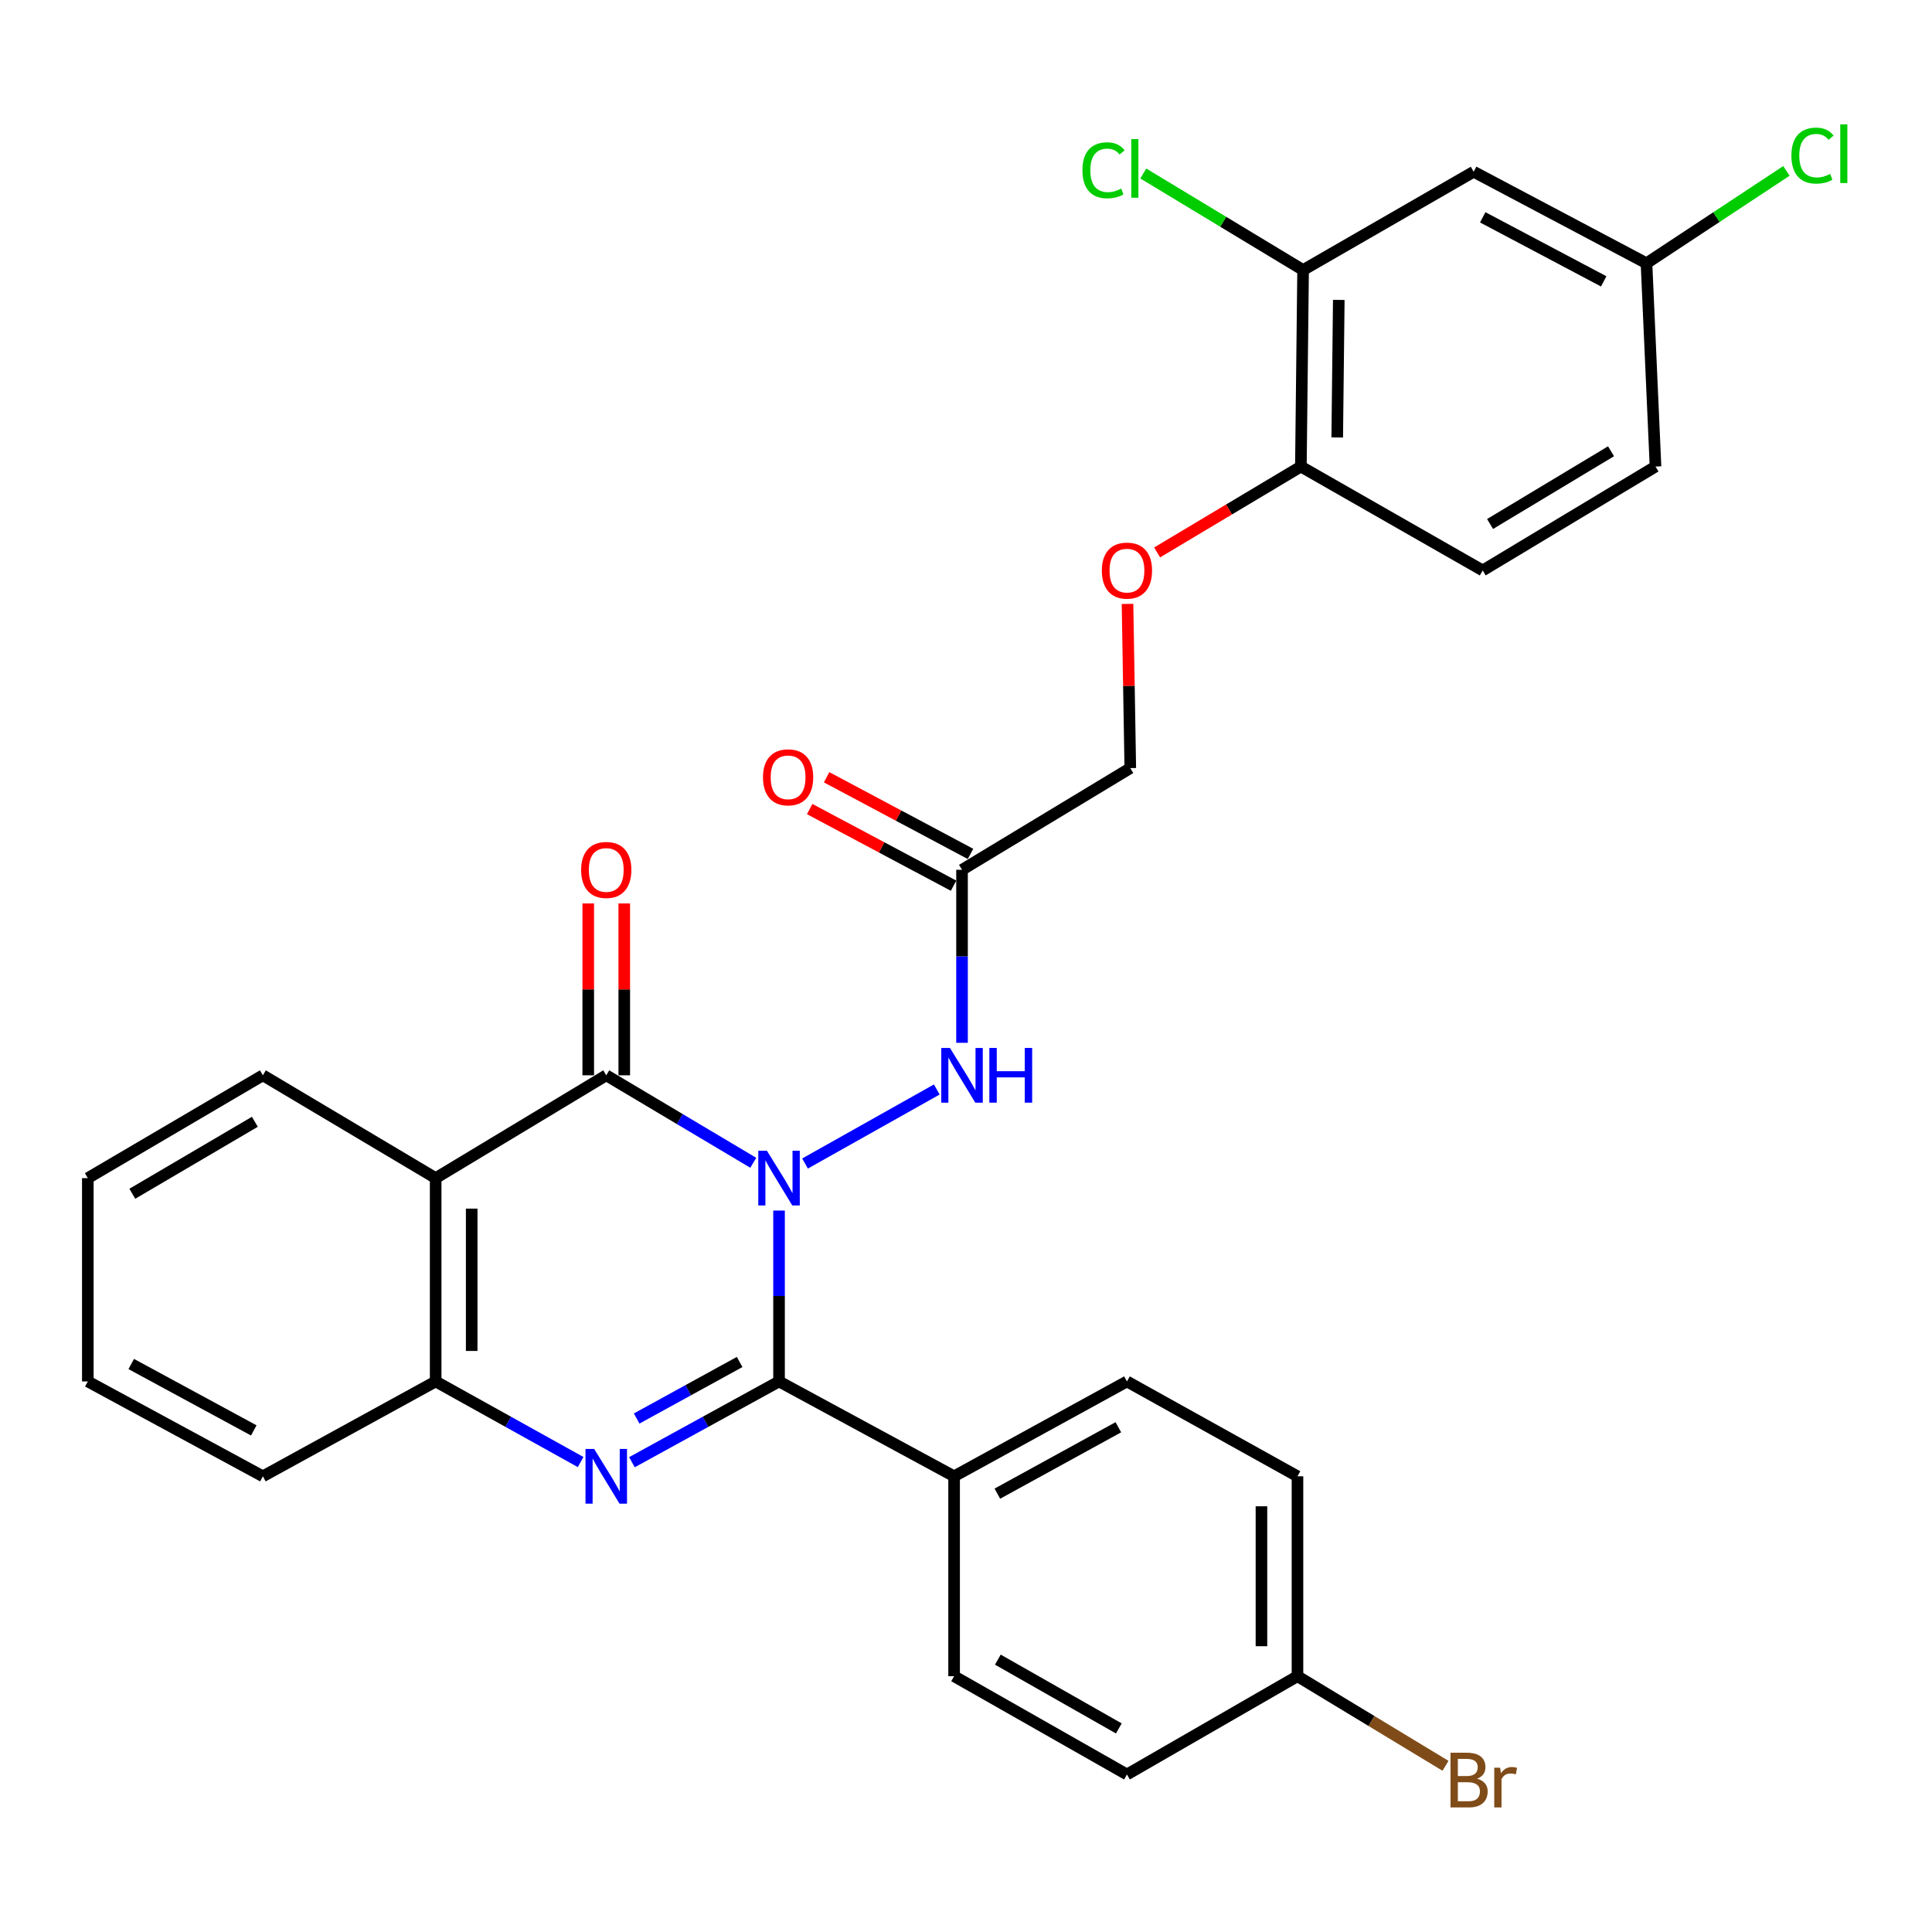 <?xml version='1.0' encoding='iso-8859-1'?>
<svg version='1.1' baseProfile='full'
              xmlns='http://www.w3.org/2000/svg'
                      xmlns:rdkit='http://www.rdkit.org/xml'
                      xmlns:xlink='http://www.w3.org/1999/xlink'
                  xml:space='preserve'
width='1000px' height='1000px' viewBox='0 0 1000 1000'>
<!-- END OF HEADER -->
<rect style='opacity:1.0;fill:#FFFFFF;stroke:none' width='1000' height='1000' x='0' y='0'> </rect>
<path class='bond-0' d='M 403.229,626.586 L 403.229,670.81' style='fill:none;fill-rule:evenodd;stroke:#0000FF;stroke-width:6px;stroke-linecap:butt;stroke-linejoin:miter;stroke-opacity:1' />
<path class='bond-0' d='M 403.229,670.81 L 403.229,715.035' style='fill:none;fill-rule:evenodd;stroke:#000000;stroke-width:6px;stroke-linecap:butt;stroke-linejoin:miter;stroke-opacity:1' />
<path class='bond-1' d='M 389.887,601.855 L 351.842,579.215' style='fill:none;fill-rule:evenodd;stroke:#0000FF;stroke-width:6px;stroke-linecap:butt;stroke-linejoin:miter;stroke-opacity:1' />
<path class='bond-1' d='M 351.842,579.215 L 313.796,556.574' style='fill:none;fill-rule:evenodd;stroke:#000000;stroke-width:6px;stroke-linecap:butt;stroke-linejoin:miter;stroke-opacity:1' />
<path class='bond-5' d='M 416.685,602.234 L 484.875,563.918' style='fill:none;fill-rule:evenodd;stroke:#0000FF;stroke-width:6px;stroke-linecap:butt;stroke-linejoin:miter;stroke-opacity:1' />
<path class='bond-2' d='M 403.229,715.035 L 365.158,735.936' style='fill:none;fill-rule:evenodd;stroke:#000000;stroke-width:6px;stroke-linecap:butt;stroke-linejoin:miter;stroke-opacity:1' />
<path class='bond-2' d='M 365.158,735.936 L 327.086,756.837' style='fill:none;fill-rule:evenodd;stroke:#0000FF;stroke-width:6px;stroke-linecap:butt;stroke-linejoin:miter;stroke-opacity:1' />
<path class='bond-2' d='M 382.835,704.961 L 356.185,719.592' style='fill:none;fill-rule:evenodd;stroke:#000000;stroke-width:6px;stroke-linecap:butt;stroke-linejoin:miter;stroke-opacity:1' />
<path class='bond-2' d='M 356.185,719.592 L 329.535,734.223' style='fill:none;fill-rule:evenodd;stroke:#0000FF;stroke-width:6px;stroke-linecap:butt;stroke-linejoin:miter;stroke-opacity:1' />
<path class='bond-7' d='M 403.229,715.035 L 493.843,764.133' style='fill:none;fill-rule:evenodd;stroke:#000000;stroke-width:6px;stroke-linecap:butt;stroke-linejoin:miter;stroke-opacity:1' />
<path class='bond-3' d='M 313.796,556.574 L 225.502,609.795' style='fill:none;fill-rule:evenodd;stroke:#000000;stroke-width:6px;stroke-linecap:butt;stroke-linejoin:miter;stroke-opacity:1' />
<path class='bond-10' d='M 323.118,556.574 L 323.118,512.099' style='fill:none;fill-rule:evenodd;stroke:#000000;stroke-width:6px;stroke-linecap:butt;stroke-linejoin:miter;stroke-opacity:1' />
<path class='bond-10' d='M 323.118,512.099 L 323.118,467.624' style='fill:none;fill-rule:evenodd;stroke:#FF0000;stroke-width:6px;stroke-linecap:butt;stroke-linejoin:miter;stroke-opacity:1' />
<path class='bond-10' d='M 304.473,556.574 L 304.473,512.099' style='fill:none;fill-rule:evenodd;stroke:#000000;stroke-width:6px;stroke-linecap:butt;stroke-linejoin:miter;stroke-opacity:1' />
<path class='bond-10' d='M 304.473,512.099 L 304.473,467.624' style='fill:none;fill-rule:evenodd;stroke:#FF0000;stroke-width:6px;stroke-linecap:butt;stroke-linejoin:miter;stroke-opacity:1' />
<path class='bond-30' d='M 300.53,756.756 L 263.016,735.896' style='fill:none;fill-rule:evenodd;stroke:#0000FF;stroke-width:6px;stroke-linecap:butt;stroke-linejoin:miter;stroke-opacity:1' />
<path class='bond-30' d='M 263.016,735.896 L 225.502,715.035' style='fill:none;fill-rule:evenodd;stroke:#000000;stroke-width:6px;stroke-linecap:butt;stroke-linejoin:miter;stroke-opacity:1' />
<path class='bond-4' d='M 225.502,609.795 L 225.502,715.035' style='fill:none;fill-rule:evenodd;stroke:#000000;stroke-width:6px;stroke-linecap:butt;stroke-linejoin:miter;stroke-opacity:1' />
<path class='bond-4' d='M 244.147,625.581 L 244.147,699.249' style='fill:none;fill-rule:evenodd;stroke:#000000;stroke-width:6px;stroke-linecap:butt;stroke-linejoin:miter;stroke-opacity:1' />
<path class='bond-21' d='M 225.502,609.795 L 136.058,556.574' style='fill:none;fill-rule:evenodd;stroke:#000000;stroke-width:6px;stroke-linecap:butt;stroke-linejoin:miter;stroke-opacity:1' />
<path class='bond-27' d='M 225.502,715.035 L 136.058,764.133' style='fill:none;fill-rule:evenodd;stroke:#000000;stroke-width:6px;stroke-linecap:butt;stroke-linejoin:miter;stroke-opacity:1' />
<path class='bond-6' d='M 497.945,539.755 L 497.945,494.98' style='fill:none;fill-rule:evenodd;stroke:#0000FF;stroke-width:6px;stroke-linecap:butt;stroke-linejoin:miter;stroke-opacity:1' />
<path class='bond-6' d='M 497.945,494.98 L 497.945,450.205' style='fill:none;fill-rule:evenodd;stroke:#000000;stroke-width:6px;stroke-linecap:butt;stroke-linejoin:miter;stroke-opacity:1' />
<path class='bond-13' d='M 502.328,441.977 L 465.091,422.144' style='fill:none;fill-rule:evenodd;stroke:#000000;stroke-width:6px;stroke-linecap:butt;stroke-linejoin:miter;stroke-opacity:1' />
<path class='bond-13' d='M 465.091,422.144 L 427.854,402.311' style='fill:none;fill-rule:evenodd;stroke:#FF0000;stroke-width:6px;stroke-linecap:butt;stroke-linejoin:miter;stroke-opacity:1' />
<path class='bond-13' d='M 493.563,458.433 L 456.326,438.6' style='fill:none;fill-rule:evenodd;stroke:#000000;stroke-width:6px;stroke-linecap:butt;stroke-linejoin:miter;stroke-opacity:1' />
<path class='bond-13' d='M 456.326,438.6 L 419.089,418.767' style='fill:none;fill-rule:evenodd;stroke:#FF0000;stroke-width:6px;stroke-linecap:butt;stroke-linejoin:miter;stroke-opacity:1' />
<path class='bond-14' d='M 497.945,450.205 L 585.037,397.575' style='fill:none;fill-rule:evenodd;stroke:#000000;stroke-width:6px;stroke-linecap:butt;stroke-linejoin:miter;stroke-opacity:1' />
<path class='bond-15' d='M 493.843,764.133 L 583.308,715.035' style='fill:none;fill-rule:evenodd;stroke:#000000;stroke-width:6px;stroke-linecap:butt;stroke-linejoin:miter;stroke-opacity:1' />
<path class='bond-15' d='M 516.233,773.114 L 578.858,738.745' style='fill:none;fill-rule:evenodd;stroke:#000000;stroke-width:6px;stroke-linecap:butt;stroke-linejoin:miter;stroke-opacity:1' />
<path class='bond-16' d='M 493.843,764.133 L 493.843,867.602' style='fill:none;fill-rule:evenodd;stroke:#000000;stroke-width:6px;stroke-linecap:butt;stroke-linejoin:miter;stroke-opacity:1' />
<path class='bond-8' d='M 674.481,139.768 L 673.331,241.486' style='fill:none;fill-rule:evenodd;stroke:#000000;stroke-width:6px;stroke-linecap:butt;stroke-linejoin:miter;stroke-opacity:1' />
<path class='bond-8' d='M 692.952,155.236 L 692.147,226.439' style='fill:none;fill-rule:evenodd;stroke:#000000;stroke-width:6px;stroke-linecap:butt;stroke-linejoin:miter;stroke-opacity:1' />
<path class='bond-9' d='M 674.481,139.768 L 762.765,88.898' style='fill:none;fill-rule:evenodd;stroke:#000000;stroke-width:6px;stroke-linecap:butt;stroke-linejoin:miter;stroke-opacity:1' />
<path class='bond-19' d='M 674.481,139.768 L 633.127,114.787' style='fill:none;fill-rule:evenodd;stroke:#000000;stroke-width:6px;stroke-linecap:butt;stroke-linejoin:miter;stroke-opacity:1' />
<path class='bond-19' d='M 633.127,114.787 L 591.772,89.806' style='fill:none;fill-rule:evenodd;stroke:#00CC00;stroke-width:6px;stroke-linecap:butt;stroke-linejoin:miter;stroke-opacity:1' />
<path class='bond-33' d='M 762.765,88.898 L 852.219,136.267' style='fill:none;fill-rule:evenodd;stroke:#000000;stroke-width:6px;stroke-linecap:butt;stroke-linejoin:miter;stroke-opacity:1' />
<path class='bond-33' d='M 767.457,112.481 L 830.075,145.639' style='fill:none;fill-rule:evenodd;stroke:#000000;stroke-width:6px;stroke-linecap:butt;stroke-linejoin:miter;stroke-opacity:1' />
<path class='bond-11' d='M 673.331,241.486 L 636.13,263.71' style='fill:none;fill-rule:evenodd;stroke:#000000;stroke-width:6px;stroke-linecap:butt;stroke-linejoin:miter;stroke-opacity:1' />
<path class='bond-11' d='M 636.13,263.71 L 598.929,285.934' style='fill:none;fill-rule:evenodd;stroke:#FF0000;stroke-width:6px;stroke-linecap:butt;stroke-linejoin:miter;stroke-opacity:1' />
<path class='bond-17' d='M 673.331,241.486 L 767.446,295.266' style='fill:none;fill-rule:evenodd;stroke:#000000;stroke-width:6px;stroke-linecap:butt;stroke-linejoin:miter;stroke-opacity:1' />
<path class='bond-12' d='M 583.6,312.584 L 584.319,355.08' style='fill:none;fill-rule:evenodd;stroke:#FF0000;stroke-width:6px;stroke-linecap:butt;stroke-linejoin:miter;stroke-opacity:1' />
<path class='bond-12' d='M 584.319,355.08 L 585.037,397.575' style='fill:none;fill-rule:evenodd;stroke:#000000;stroke-width:6px;stroke-linecap:butt;stroke-linejoin:miter;stroke-opacity:1' />
<path class='bond-24' d='M 583.308,715.035 L 671.57,764.133' style='fill:none;fill-rule:evenodd;stroke:#000000;stroke-width:6px;stroke-linecap:butt;stroke-linejoin:miter;stroke-opacity:1' />
<path class='bond-23' d='M 493.843,867.602 L 583.308,918.471' style='fill:none;fill-rule:evenodd;stroke:#000000;stroke-width:6px;stroke-linecap:butt;stroke-linejoin:miter;stroke-opacity:1' />
<path class='bond-23' d='M 516.479,859.024 L 579.104,894.633' style='fill:none;fill-rule:evenodd;stroke:#000000;stroke-width:6px;stroke-linecap:butt;stroke-linejoin:miter;stroke-opacity:1' />
<path class='bond-22' d='M 767.446,295.266 L 856.89,241.486' style='fill:none;fill-rule:evenodd;stroke:#000000;stroke-width:6px;stroke-linecap:butt;stroke-linejoin:miter;stroke-opacity:1' />
<path class='bond-22' d='M 771.255,271.22 L 833.866,233.574' style='fill:none;fill-rule:evenodd;stroke:#000000;stroke-width:6px;stroke-linecap:butt;stroke-linejoin:miter;stroke-opacity:1' />
<path class='bond-18' d='M 852.219,136.267 L 856.89,241.486' style='fill:none;fill-rule:evenodd;stroke:#000000;stroke-width:6px;stroke-linecap:butt;stroke-linejoin:miter;stroke-opacity:1' />
<path class='bond-25' d='M 852.219,136.267 L 888.438,112.364' style='fill:none;fill-rule:evenodd;stroke:#000000;stroke-width:6px;stroke-linecap:butt;stroke-linejoin:miter;stroke-opacity:1' />
<path class='bond-25' d='M 888.438,112.364 L 924.657,88.461' style='fill:none;fill-rule:evenodd;stroke:#00CC00;stroke-width:6px;stroke-linecap:butt;stroke-linejoin:miter;stroke-opacity:1' />
<path class='bond-20' d='M 671.57,867.602 L 583.308,918.471' style='fill:none;fill-rule:evenodd;stroke:#000000;stroke-width:6px;stroke-linecap:butt;stroke-linejoin:miter;stroke-opacity:1' />
<path class='bond-26' d='M 671.57,867.602 L 709.879,890.79' style='fill:none;fill-rule:evenodd;stroke:#000000;stroke-width:6px;stroke-linecap:butt;stroke-linejoin:miter;stroke-opacity:1' />
<path class='bond-26' d='M 709.879,890.79 L 748.187,913.977' style='fill:none;fill-rule:evenodd;stroke:#7F4C19;stroke-width:6px;stroke-linecap:butt;stroke-linejoin:miter;stroke-opacity:1' />
<path class='bond-31' d='M 671.57,867.602 L 671.57,764.133' style='fill:none;fill-rule:evenodd;stroke:#000000;stroke-width:6px;stroke-linecap:butt;stroke-linejoin:miter;stroke-opacity:1' />
<path class='bond-31' d='M 652.925,852.082 L 652.925,779.653' style='fill:none;fill-rule:evenodd;stroke:#000000;stroke-width:6px;stroke-linecap:butt;stroke-linejoin:miter;stroke-opacity:1' />
<path class='bond-28' d='M 136.058,556.574 L 45.455,609.795' style='fill:none;fill-rule:evenodd;stroke:#000000;stroke-width:6px;stroke-linecap:butt;stroke-linejoin:miter;stroke-opacity:1' />
<path class='bond-28' d='M 131.911,580.634 L 68.489,617.888' style='fill:none;fill-rule:evenodd;stroke:#000000;stroke-width:6px;stroke-linecap:butt;stroke-linejoin:miter;stroke-opacity:1' />
<path class='bond-32' d='M 136.058,764.133 L 45.455,715.035' style='fill:none;fill-rule:evenodd;stroke:#000000;stroke-width:6px;stroke-linecap:butt;stroke-linejoin:miter;stroke-opacity:1' />
<path class='bond-32' d='M 131.351,740.376 L 67.928,706.007' style='fill:none;fill-rule:evenodd;stroke:#000000;stroke-width:6px;stroke-linecap:butt;stroke-linejoin:miter;stroke-opacity:1' />
<path class='bond-29' d='M 45.455,609.795 L 45.455,715.035' style='fill:none;fill-rule:evenodd;stroke:#000000;stroke-width:6px;stroke-linecap:butt;stroke-linejoin:miter;stroke-opacity:1' />
<path  class='atom-0' d='M 396.969 595.635
L 406.249 610.635
Q 407.169 612.115, 408.649 614.795
Q 410.129 617.475, 410.209 617.635
L 410.209 595.635
L 413.969 595.635
L 413.969 623.955
L 410.089 623.955
L 400.129 607.555
Q 398.969 605.635, 397.729 603.435
Q 396.529 601.235, 396.169 600.555
L 396.169 623.955
L 392.489 623.955
L 392.489 595.635
L 396.969 595.635
' fill='#0000FF'/>
<path  class='atom-3' d='M 307.536 749.973
L 316.816 764.973
Q 317.736 766.453, 319.216 769.133
Q 320.696 771.813, 320.776 771.973
L 320.776 749.973
L 324.536 749.973
L 324.536 778.293
L 320.656 778.293
L 310.696 761.893
Q 309.536 759.973, 308.296 757.773
Q 307.096 755.573, 306.736 754.893
L 306.736 778.293
L 303.056 778.293
L 303.056 749.973
L 307.536 749.973
' fill='#0000FF'/>
<path  class='atom-6' d='M 491.685 542.414
L 500.965 557.414
Q 501.885 558.894, 503.365 561.574
Q 504.845 564.254, 504.925 564.414
L 504.925 542.414
L 508.685 542.414
L 508.685 570.734
L 504.805 570.734
L 494.845 554.334
Q 493.685 552.414, 492.445 550.214
Q 491.245 548.014, 490.885 547.334
L 490.885 570.734
L 487.205 570.734
L 487.205 542.414
L 491.685 542.414
' fill='#0000FF'/>
<path  class='atom-6' d='M 512.085 542.414
L 515.925 542.414
L 515.925 554.454
L 530.405 554.454
L 530.405 542.414
L 534.245 542.414
L 534.245 570.734
L 530.405 570.734
L 530.405 557.654
L 515.925 557.654
L 515.925 570.734
L 512.085 570.734
L 512.085 542.414
' fill='#0000FF'/>
<path  class='atom-11' d='M 300.796 450.285
Q 300.796 443.485, 304.156 439.685
Q 307.516 435.885, 313.796 435.885
Q 320.076 435.885, 323.436 439.685
Q 326.796 443.485, 326.796 450.285
Q 326.796 457.165, 323.396 461.085
Q 319.996 464.965, 313.796 464.965
Q 307.556 464.965, 304.156 461.085
Q 300.796 457.205, 300.796 450.285
M 313.796 461.765
Q 318.116 461.765, 320.436 458.885
Q 322.796 455.965, 322.796 450.285
Q 322.796 444.725, 320.436 441.925
Q 318.116 439.085, 313.796 439.085
Q 309.476 439.085, 307.116 441.885
Q 304.796 444.685, 304.796 450.285
Q 304.796 456.005, 307.116 458.885
Q 309.476 461.765, 313.796 461.765
' fill='#FF0000'/>
<path  class='atom-13' d='M 570.308 295.346
Q 570.308 288.546, 573.668 284.746
Q 577.028 280.946, 583.308 280.946
Q 589.588 280.946, 592.948 284.746
Q 596.308 288.546, 596.308 295.346
Q 596.308 302.226, 592.908 306.146
Q 589.508 310.026, 583.308 310.026
Q 577.068 310.026, 573.668 306.146
Q 570.308 302.266, 570.308 295.346
M 583.308 306.826
Q 587.628 306.826, 589.948 303.946
Q 592.308 301.026, 592.308 295.346
Q 592.308 289.786, 589.948 286.986
Q 587.628 284.146, 583.308 284.146
Q 578.988 284.146, 576.628 286.946
Q 574.308 289.746, 574.308 295.346
Q 574.308 301.066, 576.628 303.946
Q 578.988 306.826, 583.308 306.826
' fill='#FF0000'/>
<path  class='atom-14' d='M 394.921 402.337
Q 394.921 395.537, 398.281 391.737
Q 401.641 387.937, 407.921 387.937
Q 414.201 387.937, 417.561 391.737
Q 420.921 395.537, 420.921 402.337
Q 420.921 409.217, 417.521 413.137
Q 414.121 417.017, 407.921 417.017
Q 401.681 417.017, 398.281 413.137
Q 394.921 409.257, 394.921 402.337
M 407.921 413.817
Q 412.241 413.817, 414.561 410.937
Q 416.921 408.017, 416.921 402.337
Q 416.921 396.777, 414.561 393.977
Q 412.241 391.137, 407.921 391.137
Q 403.601 391.137, 401.241 393.937
Q 398.921 396.737, 398.921 402.337
Q 398.921 408.057, 401.241 410.937
Q 403.601 413.817, 407.921 413.817
' fill='#FF0000'/>
<path  class='atom-20' d='M 560.269 88.138
Q 560.269 81.098, 563.549 77.418
Q 566.869 73.698, 573.149 73.698
Q 578.989 73.698, 582.109 77.818
L 579.469 79.978
Q 577.189 76.978, 573.149 76.978
Q 568.869 76.978, 566.589 79.858
Q 564.349 82.698, 564.349 88.138
Q 564.349 93.738, 566.669 96.618
Q 569.029 99.498, 573.589 99.498
Q 576.709 99.498, 580.349 97.618
L 581.469 100.618
Q 579.989 101.578, 577.749 102.138
Q 575.509 102.698, 573.029 102.698
Q 566.869 102.698, 563.549 98.938
Q 560.269 95.178, 560.269 88.138
' fill='#00CC00'/>
<path  class='atom-20' d='M 585.549 71.978
L 589.229 71.978
L 589.229 102.338
L 585.549 102.338
L 585.549 71.978
' fill='#00CC00'/>
<path  class='atom-26' d='M 927.231 80.535
Q 927.231 73.495, 930.511 69.815
Q 933.831 66.095, 940.111 66.095
Q 945.951 66.095, 949.071 70.215
L 946.431 72.375
Q 944.151 69.375, 940.111 69.375
Q 935.831 69.375, 933.551 72.255
Q 931.311 75.095, 931.311 80.535
Q 931.311 86.135, 933.631 89.015
Q 935.991 91.895, 940.551 91.895
Q 943.671 91.895, 947.311 90.015
L 948.431 93.015
Q 946.951 93.975, 944.711 94.535
Q 942.471 95.095, 939.991 95.095
Q 933.831 95.095, 930.511 91.335
Q 927.231 87.575, 927.231 80.535
' fill='#00CC00'/>
<path  class='atom-26' d='M 952.511 64.375
L 956.191 64.375
L 956.191 94.735
L 952.511 94.735
L 952.511 64.375
' fill='#00CC00'/>
<path  class='atom-27' d='M 764.543 920.652
Q 767.263 921.412, 768.623 923.092
Q 770.023 924.732, 770.023 927.172
Q 770.023 931.092, 767.503 933.332
Q 765.023 935.532, 760.303 935.532
L 750.783 935.532
L 750.783 907.212
L 759.143 907.212
Q 763.983 907.212, 766.423 909.172
Q 768.863 911.132, 768.863 914.732
Q 768.863 919.012, 764.543 920.652
M 754.583 910.412
L 754.583 919.292
L 759.143 919.292
Q 761.943 919.292, 763.383 918.172
Q 764.863 917.012, 764.863 914.732
Q 764.863 910.412, 759.143 910.412
L 754.583 910.412
M 760.303 932.332
Q 763.063 932.332, 764.543 931.012
Q 766.023 929.692, 766.023 927.172
Q 766.023 924.852, 764.383 923.692
Q 762.783 922.492, 759.703 922.492
L 754.583 922.492
L 754.583 932.332
L 760.303 932.332
' fill='#7F4C19'/>
<path  class='atom-27' d='M 776.463 914.972
L 776.903 917.812
Q 779.063 914.612, 782.583 914.612
Q 783.703 914.612, 785.223 915.012
L 784.623 918.372
Q 782.903 917.972, 781.943 917.972
Q 780.263 917.972, 779.143 918.652
Q 778.063 919.292, 777.183 920.852
L 777.183 935.532
L 773.423 935.532
L 773.423 914.972
L 776.463 914.972
' fill='#7F4C19'/>
</svg>
